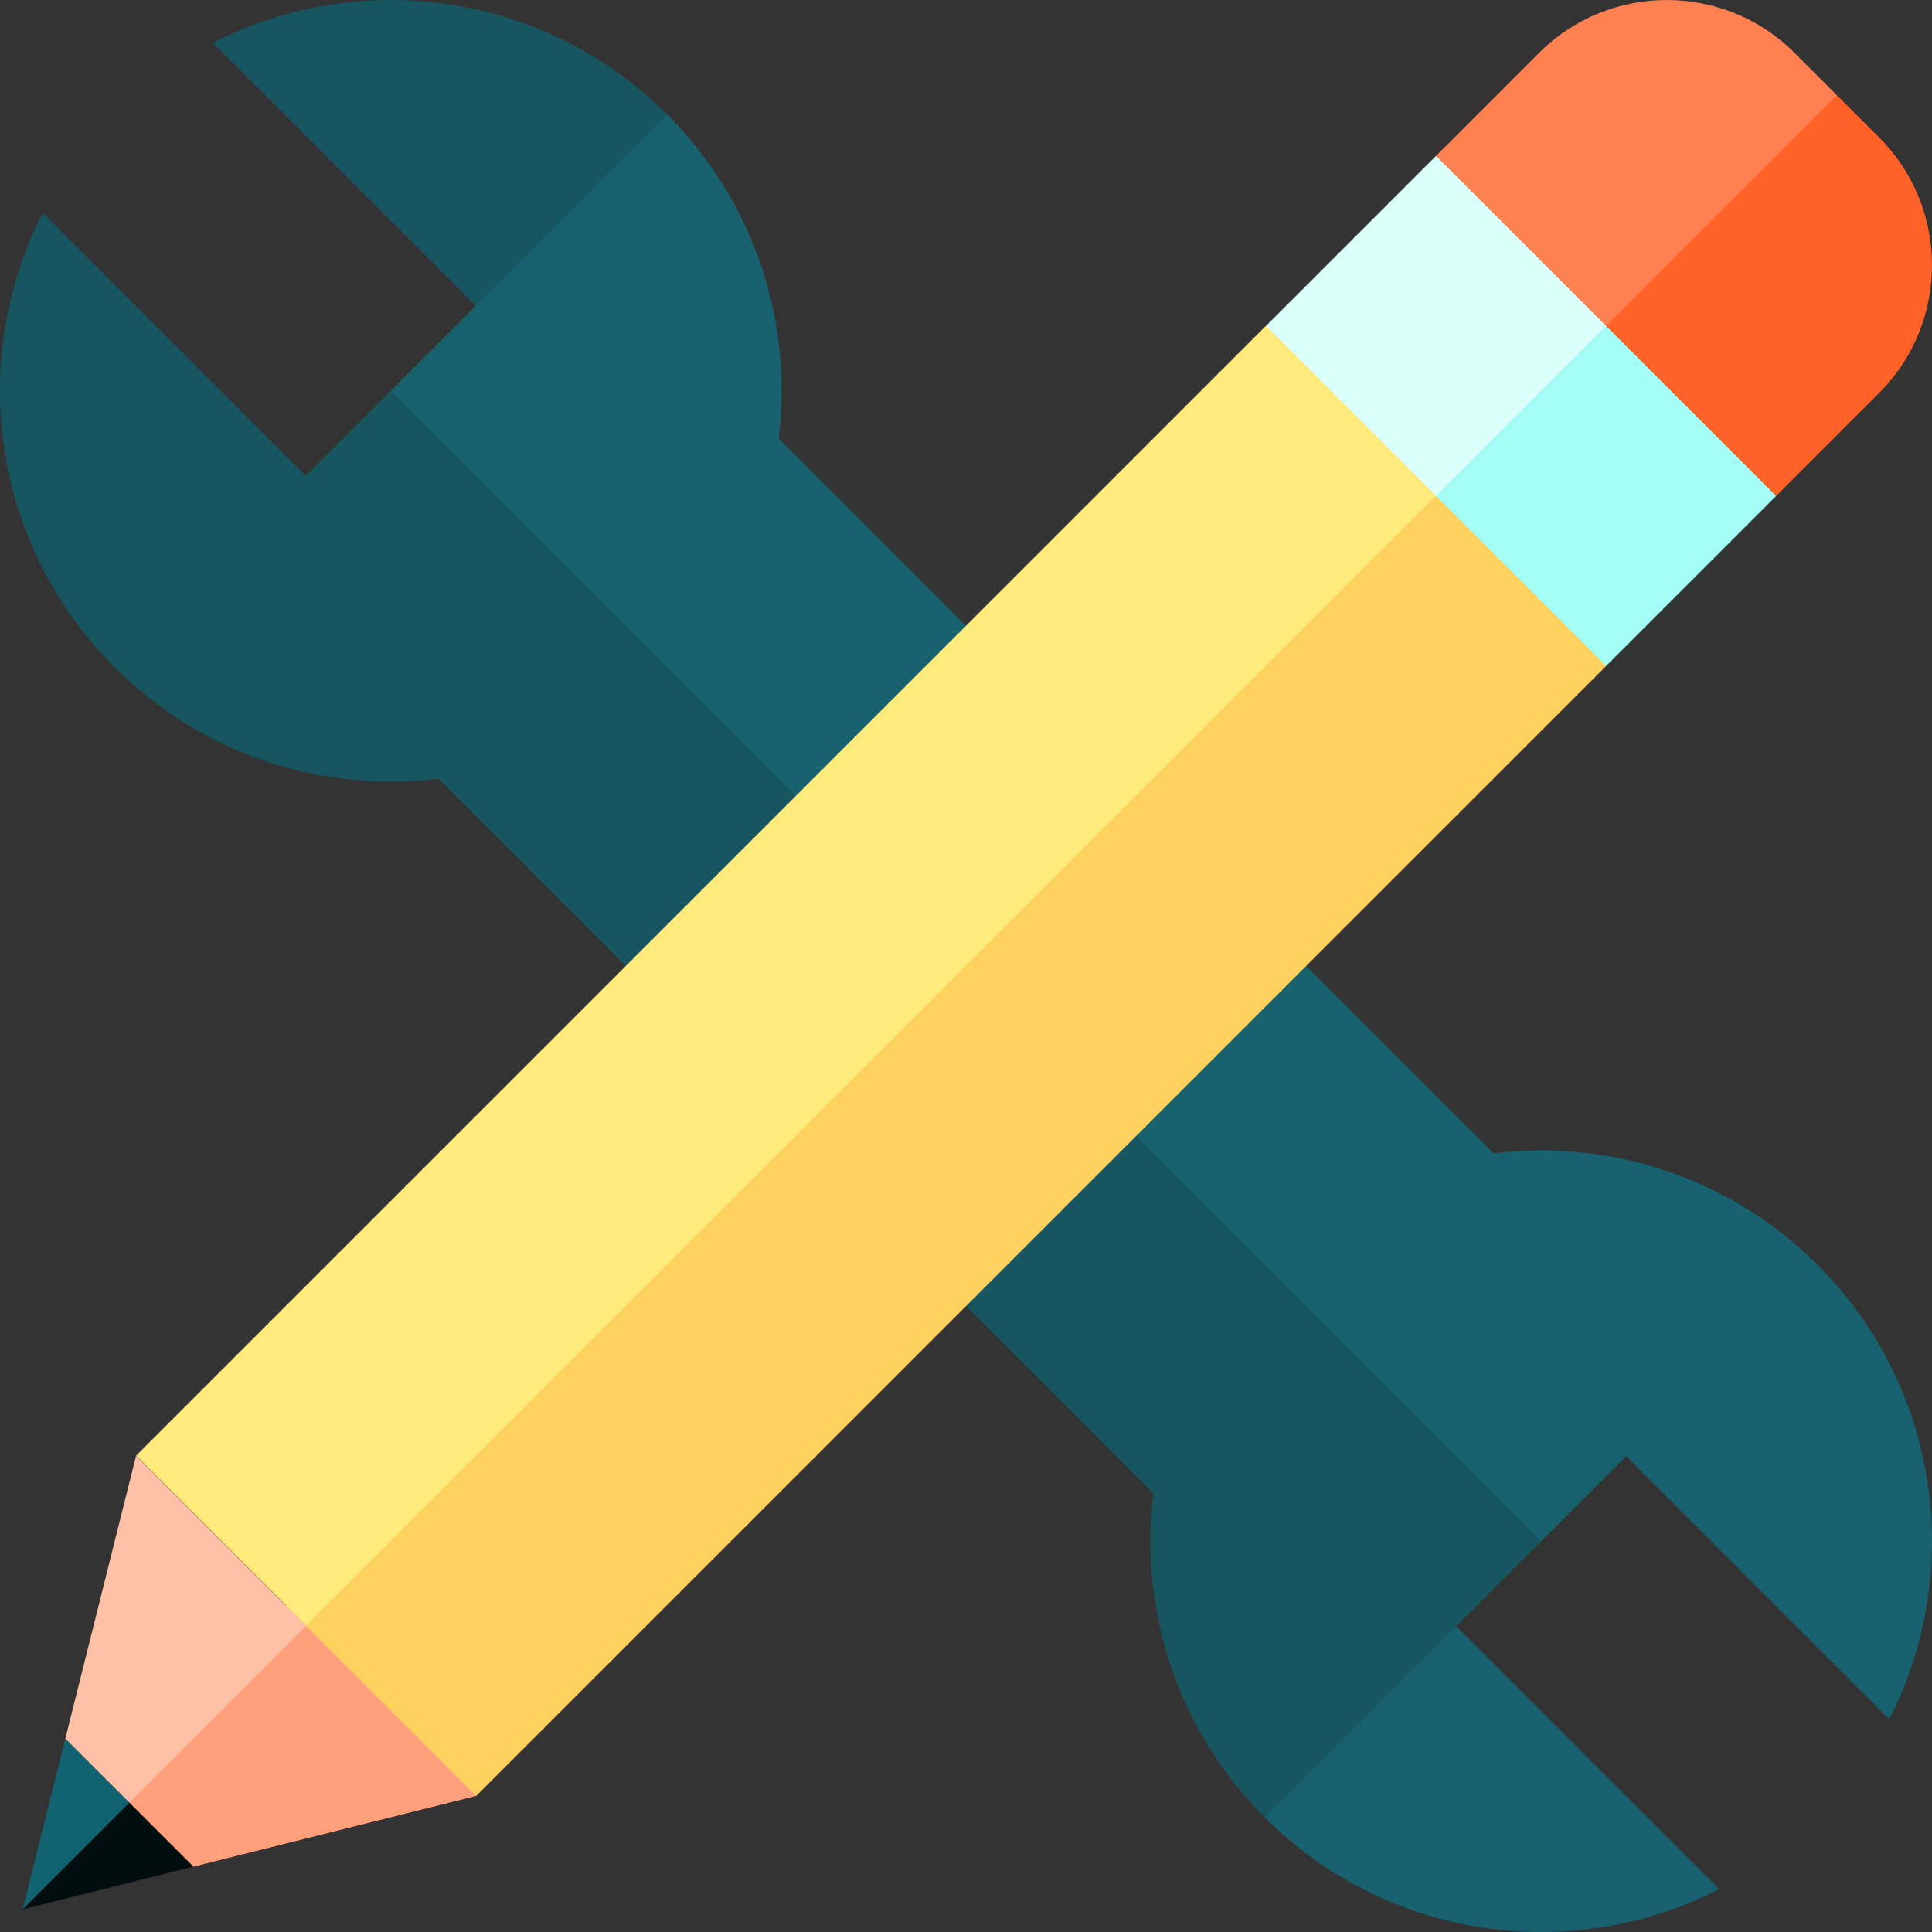 <?xml version="1.0"?>
<svg xmlns="http://www.w3.org/2000/svg" xmlns:xlink="http://www.w3.org/1999/xlink" xmlns:svgjs="http://svgjs.com/svgjs" version="1.1" width="512" height="512" x="0" y="0" viewBox="0 0 512.001 512.001" style="enable-background:new 0 0 512 512" xml:space="preserve" class=""><rect x="0" y="0" width="512.001" height="512.001" fill="#333333" stroke="none"/><g>
<path xmlns="http://www.w3.org/2000/svg" style="" d="M176.802,30.333l-29.488,71.914l-90.91-90.91C95.327-8.583,144.218-2.251,176.802,30.333z" fill="#175660" data-original="#4bb3a4" class=""/>
<path xmlns="http://www.w3.org/2000/svg" style="" d="M103.565,103.564L212.254,254.68l66.277-66.277l-72.174-72.174  c3.755-30.554-6.102-62.445-29.557-85.899L103.565,103.564z" fill="#17626e" data-original="#60d9ce" class=""/>
<path xmlns="http://www.w3.org/2000/svg" style="" d="M103.565,103.564l129.903,129.903l-45.071,45.071l-72.174-72.174  c-30.547,3.748-62.438-6.109-85.892-29.564C-2.254,144.215-8.582,95.333,11.337,56.407l69.692,69.692L103.565,103.564z" fill="#175660" data-original="#4bb3a4" class=""/>
<path xmlns="http://www.w3.org/2000/svg" style="" d="M335.2,481.667l29.488-71.914l90.91,90.91C416.674,520.583,367.784,514.251,335.2,481.667z" fill="#17626e" data-original="#60d9ce" class=""/>
<path xmlns="http://www.w3.org/2000/svg" style="" d="M408.437,408.436L299.747,257.32l-66.277,66.277l72.174,72.174  c-3.755,30.554,6.102,62.445,29.557,85.899L408.437,408.436z" fill="#175660" data-original="#4bb3a4" class=""/>
<path xmlns="http://www.w3.org/2000/svg" style="" d="M408.437,408.436L278.534,278.533l45.071-45.071l72.174,72.174  c30.547-3.748,62.438,6.109,85.892,29.564c32.583,32.583,38.912,81.466,18.993,120.392L430.972,385.9L408.437,408.436z" fill="#17626e" data-original="#60d9ce" class=""/>
<path xmlns="http://www.w3.org/2000/svg" style="" d="M486.783,25.217l11.267,11.267c18.59,18.59,18.59,49.011,0,67.601l-27.356,27.356l-73.352-45.067  L486.783,25.217z" fill="#ff6126" data-original="#ff6126" class=""/>
<path xmlns="http://www.w3.org/2000/svg" style="" d="M475.516,13.951l11.267,11.267l-75.299,75.299l-30.925-59.21l27.356-27.356  C426.505-4.64,456.926-4.64,475.516,13.951z" fill="#ff8151" data-original="#ff8151" class=""/>
<polygon xmlns="http://www.w3.org/2000/svg" style="" points="425.626,86.373 470.694,131.441 425.626,176.508 352.275,131.441 " fill="#a3fdf6" data-original="#a3fdf6"/>
<polygon xmlns="http://www.w3.org/2000/svg" style="" points="380.559,41.306 425.627,86.374 366.417,145.583 335.492,86.374 " fill="#dbfffa" data-original="#dbfffa" class=""/>
<polygon xmlns="http://www.w3.org/2000/svg" style="" points="41.361,456.502 51.26,494.686 6.005,506 " fill="#000e0f" data-original="#000e0f"/>
<polygon xmlns="http://www.w3.org/2000/svg" style="" points="17.319,460.745 34.29,477.715 6.005,506 " fill="#116371" data-original="#116371" class=""/>
<polygon xmlns="http://www.w3.org/2000/svg" style="" points="88.192,409.67 126.185,475.948 51.26,494.686 34.29,477.715 " fill="#ffa07d" data-original="#ffa07d" class=""/>
<polygon xmlns="http://www.w3.org/2000/svg" style="" points="36.05,385.813 81.121,430.884 34.29,477.715 17.319,460.745 " fill="#ffc0a8" data-original="#ffc0a8" class=""/>
<polygon xmlns="http://www.w3.org/2000/svg" style="" points="380.559,131.441 425.627,176.509 126.184,475.952 81.116,430.884 209.624,259.95 " fill="#ffd15e" data-original="#ffd15e" class=""/>
<rect xmlns="http://www.w3.org/2000/svg" x="176.437" y="46.888" transform="matrix(0.707 0.707 -0.707 0.707 243.887 -71.543)" style="" width="63.734" height="423.476" fill="#ffea7c" data-original="#ffea7c" class=""/>
<g xmlns="http://www.w3.org/2000/svg">
</g>
<g xmlns="http://www.w3.org/2000/svg">
</g>
<g xmlns="http://www.w3.org/2000/svg">
</g>
<g xmlns="http://www.w3.org/2000/svg">
</g>
<g xmlns="http://www.w3.org/2000/svg">
</g>
<g xmlns="http://www.w3.org/2000/svg">
</g>
<g xmlns="http://www.w3.org/2000/svg">
</g>
<g xmlns="http://www.w3.org/2000/svg">
</g>
<g xmlns="http://www.w3.org/2000/svg">
</g>
<g xmlns="http://www.w3.org/2000/svg">
</g>
<g xmlns="http://www.w3.org/2000/svg">
</g>
<g xmlns="http://www.w3.org/2000/svg">
</g>
<g xmlns="http://www.w3.org/2000/svg">
</g>
<g xmlns="http://www.w3.org/2000/svg">
</g>
<g xmlns="http://www.w3.org/2000/svg">
</g>
</g></svg>
